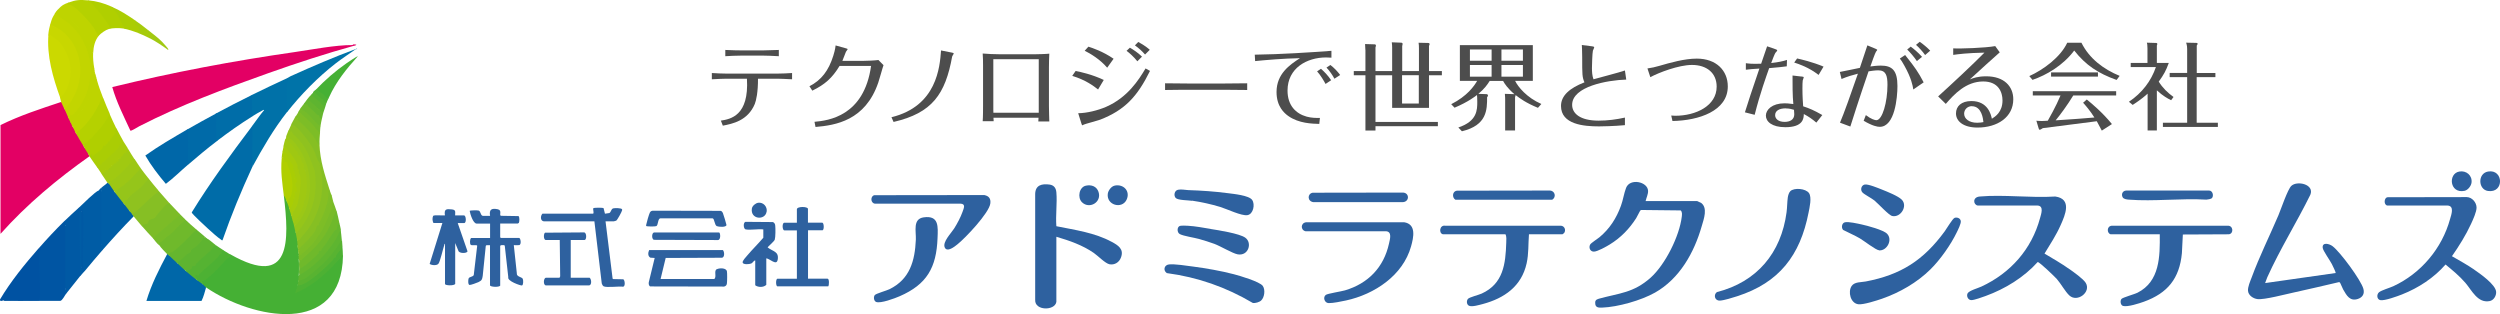 <svg xmlns="http://www.w3.org/2000/svg" id="_&#x30EC;&#x30A4;&#x30E4;&#x30FC;_2" viewBox="0 0 343.37 43.16"><defs><style>.cls-1{fill:#b5d100;}.cls-2{fill:#a9cd04;}.cls-3{fill:#0071a8;}.cls-4{fill:#45b034;}.cls-5{fill:#76bb29;}.cls-6{fill:#9cc715;}.cls-7{fill:#0055a3;}.cls-8{fill:#6fb92b;}.cls-9{fill:#6fb92c;}.cls-10{fill:#cbd900;}.cls-11{fill:#95c51a;}.cls-12{fill:#a6cb0b;}.cls-13{fill:#86bf24;}.cls-14{fill:#7ebd26;}.cls-15{fill:#a0c911;}.cls-16{fill:#4d4d4d;}.cls-17{fill:#a1c912;}.cls-18{fill:#65b62e;}.cls-19{fill:#4db133;}.cls-20{fill:#58b331;}.cls-21{fill:#0076a8;fill-rule:evenodd;}.cls-22{fill:#a7cb0a;}.cls-23{fill:#7cbc27;}.cls-24{fill:#0073a8;}.cls-25{fill:#86bf23;}.cls-26{fill:#0052a2;}.cls-27{fill:#4eb133;}.cls-28{fill:#005ea6;}.cls-29{fill:#9fc812;}.cls-30{fill:#2e619f;}.cls-31{fill:#55b332;}.cls-32{fill:#0067a8;}.cls-33{fill:#75bb29;}.cls-34{fill:#c8d700;}.cls-35{fill:#66b72e;}.cls-36{fill:#006ca8;}.cls-37{fill:#005ca5;}.cls-38{fill:#9bc716;}.cls-39{fill:#a6cb0a;}.cls-40{fill:#78bb28;}.cls-41{fill:#7dbd26;}.cls-42{fill:#b0cf00;}.cls-43{fill:#5eb530;}.cls-44{fill:#e30064;}.cls-45{fill:#bed400;}.cls-46{fill:#c2d500;}.cls-47{fill:#aacd04;}.cls-48{fill:#56b332;}.cls-49{fill:#5eb430;}.cls-50{fill:#8fc21f;}.cls-51{fill:#006da8;}.cls-52{fill:#66ba4b;}.cls-53{fill:#006aa8;}.cls-54{fill:#abcd03;}.cls-55{fill:#0059a4;}</style></defs><g id="header"><path class="cls-44" d="M8.84,14.96c.34.24.57.76.51,1.17.29.1.46.45.37.73.23-.02.37.35.22.51.15.03.16.08.15.22.25-.01.43.47.29.66.55.5.98,1.26,1.17,1.97.35.23.54.54.59.95.11.09.16.19.15.29C7.86,24.59,3.68,28.07.07,32.12v-14.94c2.66-1.32,5.52-2.24,8.34-3.18.28.12.56.66.44.95Z"></path><path class="cls-4" d="M39.35,27.59c.33.32.45.66.37,1.02.29.25.39.58.29.95.27.21.35.49.22.8.22.17.28.34.15.58.27.23.38.63.22.95.26.26.41.77.22,1.1.24.05.28.62.07.73,0,.16.02.31.07.44.2.06.2.15,0,.22l.07.44c.14.08.11.18,0,.29.14.17.14.34,0,.51.07.75.08,1.52,0,2.26.24.13.15.6-.07.73.2.15.16.43-.07.51.11.25.07.53-.1.86.57-.24,1.13-.54,1.66-.89,1.62-1.07,2.91-2.36,4.23-3.74-.05-.3.21-.38.43-.25-.18,11.2-12.45,8.72-18.8,4.38-.18.16-.53-.25-.44-.44-.07-.13-.17-.26-.31-.41.79-.41,1.42-1,2.06-1.64.56-.7,1.18-1.31,1.86-1.82-.02-.22.04-.29.19-.22,8.37,4.73,8.05-1.92,7.31-8.11.26-.09.56.57.37.73Z"></path><path class="cls-44" d="M48.42,6.19c.13-.06.33-.09.29.07-4.05,1.13-7.92,2.39-11.89,3.8-6.02,2.14-11.98,4.35-17.67,7.27-.19.1-1.13.69-1.24.62-.9-1.96-1.9-3.9-2.49-5.99,8.26-2.02,16.64-3.6,25.07-4.81,2.35-.34,5.63-.98,7.92-.96Z"></path><path class="cls-36" d="M34.66,22.92c-1.52,3.29-2.91,6.65-4.1,10.08-.11.03-.12-.03-.18-.07-.55-.37-1.28-1.04-1.79-1.5-.28-.25-2.27-2.09-2.26-2.25,2.52-4.1,5.37-7.97,8.26-11.81.12-.14.21-.09.25.09-.02,1.69-.05,3.38-.08,5.09l-.1.37Z"></path><path class="cls-3" d="M39.35,10.79c.23-.09.27.01.29.22-.17,1.15-.13,2.35-.08,3.52l.12.3c-.13.17-.21.36-.26.56-1.83,2.33-3.34,4.93-4.75,7.52,0-1.74-.03-3.53.01-5.29,0-.11.1-.21-.09-.26.56-.74,1.08-1.52,1.68-2.23-.05-.1-.18.01-.24.05-.45.23-.93.52-1.36.79-.06,0-.14-.01-.15-.05-.03-.37-.13-2.56-.06-2.74l.14-.14c1.59-.78,3.16-1.53,4.75-2.26Z"></path><path class="cls-7" d="M8.84,30.37c.41-.2.25.36.15.62l.15.05v8.55l-.15.09c.16.16.18.39.07.69-.18.22-.48.89-.77.95-2.46-.02-4.93.03-7.39,0-.12,0-.33.05-.4-.07l.24-.11c1.53-.07,3.06-.07,4.59,0-.06-.12-.06-.29,0-.52-.05-2-.06-4.01-.04-6.01.14-.21.15-.39.04-.52,1.14-1.3,2.28-2.52,3.51-3.73Z"></path><path class="cls-32" d="M23.18,35.05c.44.12,1.03.66,1.17,1.1.43.09.96.6,1.1,1.02.61.23,1.26.76,1.61,1.31.34-.08.66.35.8.58.13.09.35.38.44.44-.18.61-.33,1.26-.62,1.83h-7.57c.67-2.25,1.75-4.37,2.85-6.43.16-.13.29-.06.22.15Z"></path><path class="cls-37" d="M13.6,26.13l.1-.08c.31-.51.81,0,.19.19l.15.05v7.24l-.15.09c.05-.02.12-.03.17,0,.09.06,0,.65-.02.77-.82.94-1.62,1.89-2.41,2.85-.14-.01-.19.03-.15.15-.14.17-.3.34-.44.51l-.15-.05-.13-8.64c.05-.2.29-.34.42-.15.06-.01.11,0,.11.05.06,2.46.06,5.03,0,7.49,0,.05-.05.08-.11.09l.09.11c.07-2.64.06-5.27-.03-7.91-.31.19-.56-.16-.36-.41.52-.47,2.16-2.15,2.71-2.34Z"></path><path class="cls-32" d="M25.81,22.63c-1.01.86-1.97,1.83-3.03,2.62-1.04-1.22-2.02-2.5-2.82-3.89,1.82-1.3,3.77-2.42,5.7-3.55.25-.14.28.1.29.32.02,1.33.03,2.7,0,4.04,0,.08-.02.15-.05.23s-.06.15-.09.23Z"></path><path class="cls-28" d="M14.92,25.18c.41.18.76.72.8,1.17.57.39,1.09,1.02,1.32,1.68.39.15.68.53.73.95.14.02.19.07.15.15.2-.09.34.12.22.29.22-.05.33.1.22.29-1.49,1.51-2.92,3.08-4.32,4.68-.22-.23-.06-.41-.08-.62,0-.07-.07-.13-.07-.15v-7.38c0-.07.37-.41-.07-.33.13.05-.07.27-.09.27-.06.02-.12-.06-.13-.06.31-.42.8-.66,1.17-1.02.08-.11.17-.06.15.07Z"></path><path class="cls-46" d="M7.53,1.88s.1-.1.14-.08c1.16.69,2.4,1.61,3.22,2.72,2.57,3.46,2.21,8.39-.79,11.39-.19.01-.34.09-.46.23-.13-.02-.23-.03-.28-.02-.18-.39-.34-.77-.51-1.17v-.17c3.26-3.31,2.6-9.38-1.9-11.29v-.3c.17-.61.25-.79.58-1.31Z"></path><path class="cls-55" d="M10.89,28.47c.04.07.11.37.18.36.04,0,.28-.62.33.18.17,2.43-.09,5.07,0,7.53,0,.15.06.29.08.43-.06.11-.31-.07-.34-.11-.06-.1.04-.16.04-.18v-7.63l-.28.11.13,8.73c-.65.8-1.33,1.67-1.97,2.48-.18-.24-.07-.47-.07-.69v-8.69c0-.06-.2-.09-.22-.11-.04-.03.14-.09.17-.23s.07-.22-.1-.28c.67-.66,1.36-1.27,2.05-1.9Z"></path><path class="cls-26" d="M5.33,34.1c.07.07.29-.03.29.04.02.2-.18.37-.19.51-.17,1.82.15,4.09.04,6-.01.21-.06.41-.08.61-1.63.06-3.27-.06-4.9,0-.14,0-.45.23-.51-.1,1.52-2.55,3.39-4.84,5.33-7.06Z"></path><path class="cls-24" d="M39.35,10.79c.16-.07.35-.22.54-.31,2.97-1.35,5.99-2.64,9.05-3.78-.94.68-1.93,1.3-2.85,2.02-2.4,1.86-4.79,4.29-6.66,6.68-.16-.26.13-.52.13-.55,0-.02-.12-.14-.13-.29-.08-.9-.02-2.15,0-3.08,0-.23.21-.56-.07-.69Z"></path><path class="cls-53" d="M29.62,15.61l.19-.03.09,3.61-.06.15c-1.37,1.04-2.72,2.17-4.02,3.29-.04-1.45.06-2.91,0-4.35,0-.14.02-.41-.15-.47,1.31-.76,2.62-1.47,3.95-2.19Z"></path><path class="cls-51" d="M34.59,13.06l.07,2.92c-1.64,1.02-3.29,2.19-4.83,3.36-.12-.11-.1-.16-.11-.29-.09-1.04-.02-2.11,0-3.16,0-.12.05-.2-.1-.28,1.67-.9,3.27-1.72,4.97-2.56Z"></path><path class="cls-34" d="M6.94,3.2c.04.12.05.17.17.24.4.24.81.38,1.22.68,2.97,2.19,3.45,6.33,1.64,9.45-.25.44-.72,1.12-1.13,1.4-.13-.31-.32-.63-.44-.95-.07-.18-.09-.43-.15-.58v-.15c2.28-2.43,1.41-6.93-1.56-8.38l-.05-.23c.05-.52.16-.97.29-1.46Z"></path><path class="cls-10" d="M6.65,4.66l.15.22c.01-.08-.05-.19.07-.11.32.21,1.18.83,1.39,1.1,1.52,1.98,1.96,4.34.75,6.66-.13.26-.3.47-.45.58-.1.07-.13.28-.29.32-1-2.77-1.88-5.77-1.61-8.77Z"></path><path class="cls-25" d="M40.59,15.98c.13-.02.19.04.18.21,1.19,1,2.42,2.22,3.11,3.67.09,2.26.72,4.1,1.39,6.21.04,1.6-.56,3.27-1.32,4.69.02.2-.05.36-.26.35-.11.54-.4.94-.75,1.36-.22.28-1.73,1.91-1.91,1.79-.03-.02-.05-.05-.08-.08-.05-.13-.08-.27-.07-.44-.03-.24-.04-.52-.07-.73,2.71-2.59,3.92-6.57,3-10.19.02-.26-.08-.5-.3-.72-.59-1.82-1.75-3.57-3.25-4.75-.27.06-.33-.08-.19-.41.18-.36.31-.6.51-.95Z"></path><path class="cls-50" d="M40.08,16.93c-.05.48.09.19.22.26.84.42,2.39,2.59,2.82,3.46.23.46.34.94.53,1.37.12.26.43.34.24.75l.15-.07c-.05.62.19,1.29.22,1.93.16,2.79-.82,5.81-2.76,7.81-.2.21-.32.64-.68.56-.06-.36-.15-.74-.22-1.1,1.37-1.43,2.26-3.29,2.53-5.3s.05-3.19-.76-5c-.61-1.36-1.11-2.03-2.16-3.06-.1-.1-.2-.21-.24-.34-.41.08-.35-.33-.2-.32,0,0-.08.05-.11,0,.15-.36.27-.61.44-.95Z"></path><path class="cls-1" d="M15.06,15.61c.02.15.03.25-.01.39-.44,1.25-2.31,3.01-3.34,3.83.07.24.01.37-.15.38-.4-.65-.81-1.3-1.17-1.97l-.02-.17c1.45-.88,2.38-2.44,3.17-3.92.09-.29.32-.96.65-.66.27.71.57,1.42.88,2.12Z"></path><path class="cls-11" d="M39.64,17.88c.33-.18.04.12.07.15.07.07.35,0,.36,0,.02.02,0,.14.05.21.41.5.96.93,1.35,1.45.9,1.23,1.19,2.35,1.75,3.73.03.07.11.93.12,1.07.15,2.58-.53,4.94-2.16,7-.13.17-.45.32-.44.53l-.15-.11c-.06-.31-.15-.64-.22-.95.54-.43.95-1.09,1.27-1.76,1.57-3.26.76-7.91-2.06-10.21-.23-.08-.25-.15-.24-.37.09-.26.19-.48.29-.73Z"></path><path class="cls-42" d="M16.01,17.66c-.04.19-.04.37-.02.55-.08.39-1.26,1.79-1.68,1.96-.07.21-.16.34-.32.49-.13.12-1.12.94-1.2.95-.18,0-.55-.22-.66-.44-.2-.31-.39-.63-.59-.95.07-.11-.02-.47,0-.5.01-.01.23-.07.32-.15.88-.73,2-1.97,2.63-2.93.21-.33.42-.65.55-1.02.3.66.62,1.4.95,2.05Z"></path><path class="cls-1" d="M12.06.05l.45.2c.61.39,2.16,2.43,2.53,3.12.15.28.28.52-.13.63-.39.11-1.05.57-1.32.88-.11.11-.23.07-.34-.1-.85-1.54-2.12-3.01-3.61-3.97-.43-.04-.65-.17-.22-.46C10.45-.03,10.99-.05,12.06.05Z"></path><path class="cls-45" d="M9.43.35c.11.1-.28.18-.07.26.12.04.25.02.36.07.92.43,2.63,2.35,3.21,3.22.21.32.3.77.67.97-.58.68-.76,1.55-.8,2.41l-.22-.11c-.61-2.16-2.04-3.88-3.89-5.13-.65-.16-.89-.41-.72-.75.52-.56.76-.69,1.46-.95Z"></path><path class="cls-13" d="M23.25,27.89c.16.23-.05.26-.27.28-.6.6-1.16,1.24-1.69,1.91l-.72.29c-.14.4-.49.64-1.05.73-.39-.46-.79-.92-1.17-1.39-.08-.09-.14-.2-.22-.29-.01-.14.1-.27.34-.37,1.08-1.05,2.17-2.02,3.24-2.92.5.58,1.03,1.19,1.54,1.75Z"></path><path class="cls-45" d="M13.09,10.14c.01.06.05.14.07.22-.01.12.01.22.07.29,0,.02,0,.05,0,.07.01.12,0,.2-.06.31,0,0,.04-.17.13-.09.25.9.54,1.69.88,2.56-.42.11-.38.46-.53.75-.7,1.35-1.4,2.41-2.47,3.45l-.8.55c-.12-.21-.19-.46-.29-.66-.01-.1-.06-.16-.15-.22-.09-.17-.14-.36-.22-.51l-.04-.22c.99-.67,1.78-1.77,2.33-2.83.14-.26.22-.46.22-.75.51-.87.69-1.89.5-2.89.09-.28.22-.26.35-.02Z"></path><path class="cls-23" d="M24.57,29.27c.15.19.17.34.07.44l-3.49,3.04-.16-.05c-.49-.53-.99-1.05-1.46-1.61,0-.33.56-.27.71-.39.11-.08.14-.36.24-.45.13-.11.61-.21.73-.3.09-.06.73-.91.89-1.08.19-.2.62-.69.79-.82s.27.06.37-.17c.4.44.9.96,1.32,1.39Z"></path><path class="cls-45" d="M12.79,7.29c-.03.72.03,1.34.15,2.05-.05.18-.04.36.07.51.02.09.05.19.07.29-.09.03-.23-.18-.21.03.03.37.13,1.06.06,1.4-.04.19-.21.62-.28.89-.13.57-.08.28-.27.6-.07.11-.01.27-.06.38-.37.93-1.17,1.97-1.81,2.72-.28.33-.65.34-.8.69-.12-.25-.25-.48-.37-.73-.04-.27.12-.01.26-.14.07-.06.1-.21.11-.22.02-.01.14.11.32,0,.11-.07.69-.81.8-.96,2.59-3.65,2-8.68-1.38-11.61l-1.94-1.31c.17-.27.23-.35.44-.58-.02.49.46.42.8.63,1.14.71,2.59,2.2,3.24,3.41.34.63.46,1.32.79,1.95Z"></path><path class="cls-8" d="M26.91,31.47l.11.21c0,.2-2.58,2.53-2.94,2.82-.2.16-.38.29-.63.34-.03.18-.08.34-.27.21-.06-.06-.17-.09-.22-.15-.32-.33-.85-.85-1.1-1.24l-.23-.31c1.14-.74,2.18-1.74,3.13-2.76l.41-.27c-.01-.23.05-.31.2-.24.46.45,1.04.96,1.54,1.39Z"></path><path class="cls-50" d="M21.72,26.13c-.03.4-.47.52-.71.75-.78.76-1.61,1.52-2.44,2.27-.11.1-.3.19-.43.26-.09-.11-.15-.21-.22-.29-.01-.07-.06-.12-.15-.15-.25-.31-.49-.63-.73-.95-.05-.06-.02-.42,0-.46.07-.2.13-.21.33-.24.57-.67,1.24-1.28,2-1.82l.86-1,.18.02c.42.53.88,1.1,1.32,1.61Z"></path><path class="cls-29" d="M39.2,19.12l.15-.09c.53.34.95.8,1.25,1.39.27.2.42.43.44.71.37.22.48.7.55,1.09.26.16.35.44.26.85.67,1.47.46,3.33.05,4.82-.24.85-.65,1.78-1.24,2.44-.07.38-.3.37-.45.04-.07-.27-.14-.54-.22-.8.07-.13.11-.29.1-.49.89-1.15,1.23-3.48.97-4.87-.05-.28-.23-.74-.35-1,.06-.5-.18-.91-.44-1.33-.37-.6-.82-1.16-1.28-1.68l-.04-.2c.07-.33.12-.55.22-.88Z"></path><path class="cls-49" d="M24.35,36.14l-.1-.15c.57-.55,1.18-1.04,1.83-1.48.08-.33.34-.59.77-.77.43-.35.76-.79,1.02-1.24.21.09.4.18.58.28.21.04.93.71,1.17.88v.17c-.82.85-1.68,1.68-2.58,2.49-.07.31-.22.36-.52.36-.07.46-.69.82-1.07.49-.4-.34-.72-.68-1.1-1.02Z"></path><path class="cls-11" d="M20.4,24.53l-.81.97c-.58.58-1.48,1.13-2.01,1.72-.1.11-.08.25-.11.29,0,.01-.25-.04-.28.01s.06.2.05.26c-.01.07-.23.09-.2.25-.44-.56-.89-1.11-1.32-1.68.09-.14.2-.28.33-.43,1.08-.67,1.97-1.56,2.84-2.53-.15-.4.31-.4.29-.32-.02.06-.16.04.06-.08.36.51.78,1.04,1.17,1.53Z"></path><path class="cls-47" d="M16.01,17.66c.3.59.7,1.33,1.02,1.9-.12.07-.18.19-.19.35-.28.1-.31.12-.42.41-.6.69-1.27,1.33-1.94,1.94-.11.1-.24.15-.38.19.04.23-.09.35-.31.32-.08.3-.27.4-.49.15-.33-.49-.71-.97-1.02-1.46-.06-.09-.09-.2-.15-.29l.26.22.26-.36.04.51c.31-.44,1.16-.8,1.42-1.22.06-.09.02-.21.04-.25.05-.07.18-.01.23-.05.27-.18.97-1.07,1.18-1.38.06-.08.29-.4.3-.44.02-.11-.17-.2-.14-.24,0,0,.1.02.13-.02.08-.11-.09-.3.17-.28Z"></path><path class="cls-18" d="M28.45,32.78s-.11.09-.18.07c-.09-.03-.09-.17-.13-.2-.01,0-.26-.02-.27,0-.02.03-.02.18-.07.26-.14.25-.6.74-.83.93-.15.13-.61.33-.73.52-.07.11.03.22,0,.25-.02.03-.41.2-.54.3-.35.29-.66.66-1.02.95-.14.11-.3.05-.33.29-.41-.38-.77-.69-1.17-1.1.14-.05.11-.31.16-.35.03-.03.2-.01.32-.08.69-.41,2.33-2.06,2.92-2.71.14-.16.32-.11.33-.44.5.44,1.05.85,1.54,1.31Z"></path><path class="cls-42" d="M15.35.93c.41.3.77.75,1.07,1.32l.51,1.07c.22.23.55.61.04.6-.58-.09-1.49-.09-2.05.07.23-.06.11-.37.03-.51-.46-.79-1.71-2.33-2.34-3-.14-.15-.46-.19-.55-.44,1.26.12,2.14.38,3.29.88Z"></path><path class="cls-8" d="M46.59,30.59c-.03.55-.21.96-.55,1.22-.62.96-1.26,1.89-1.93,2.78l-.18.03c-.54,1.02-1.7,1.8-2.67,2.4l-.16-.09c-.05-.38-.05-.79,0-1.17.13-.12.26-.24.41-.36,1.89-1.57,3.47-3.43,4.22-5.8.09-.35.26-.56.5-.64.15.53.25,1.07.37,1.61Z"></path><path class="cls-31" d="M30.71,34.39c-.06.33-.18.54-.38.63l-.22.34c-.88.83-1.76,1.65-2.65,2.46-.07.23-.24.27-.44.14.18.17.41.55.04.53-.57-.44-1.07-.85-1.61-1.31.23.15.76-.15.89-.33.08-.1-.03-.22,0-.25.05-.07.45-.05.5-.09.02-.02.03-.19.12-.29.57-.64,1.34-1.2,1.92-1.77.24-.24.39-.62.76-.78.35.24.74.51,1.1.73Z"></path><path class="cls-15" d="M18.5,21.9c-.77.98-1.68,1.97-2.7,2.79-.19.15-.39.27-.6.39,0,.17-.15.24-.28.11-.02-.03-.13-.05-.15-.07-.3-.42-.58-.89-.88-1.31.11-.1.26-.18.44-.24.01-.22.17-.34.46-.35.33-.38.65-.66,1.05-.97,0-.17.15-.18.31-.17-.03-.22,0-.35.25-.37.22-.32.49-.68.81-.87.1-.19.21-.34.34-.46.3.5.63,1.05.95,1.53Z"></path><path class="cls-4" d="M43.37,12.33c1.31-1.37,2.66-2.55,4.22-3.64.16-.11,1.49-1.02,1.56-.96-1.55,1.71-3,3.5-3.95,5.62-.17.3-.36.33-.55.07l-1.11-.95c-.15.06-.23.01-.17-.14Z"></path><path class="cls-6" d="M14.92,25.18l.22-.15c-.37-.05-.22-.08-.29-.37l.26.29c1.24-.7,2.15-1.87,3.11-2.89-.22-.08-.1-.05-.07-.25l.07.15.07-.15.22.07c.24.36.48.75.73,1.1.08.39-.2.11-.22.15-.11.18.17.13.15.18-.56.54-1.11,1.23-1.69,1.74-.06.05-.12.05-.19.07-.14.34-1.11.78-1.24,1-.05.09.07.2.04.22h-.37c-.28-.38-.53-.79-.8-1.17Z"></path><path class="cls-19" d="M30.71,34.39c.3.19.65.41.95.58-.14.04.03.23,0,.28-.01.02-.33.16-.44.26-.64.6-1.23,1.38-1.9,1.98-.49.44-1.06,1.04-1.69,1.2.07.15.41.06.22.36-.28-.2-.52-.36-.8-.58.2-.24-.26-.41-.22-.62.05-.26.37.08.44.03,0,0,.02-.12.07-.18.84-.88,1.76-1.53,2.61-2.4.11-.11.19-.31.29-.41.08-.08.18,0,.25-.11l-.22-.18c.25.07.21-.22.44-.22Z"></path><path class="cls-38" d="M39.35,18.61l.18.22.11-.15c0,.36.39.43.58.63,2.75,2.92,3.25,8.14.69,11.33-.09.11-.2.29-.31.17v.26s-.22-.11-.22-.11c-.05-.19-.1-.39-.15-.58l.29.15c-.07-.32.2-.39.33-.59.24-.39.89-1.67.92-2.08,0-.09-.06-.17-.07-.23,0-.02.12-.03.18-.17.33-.92.33-3.18,0-4.1-.06-.16-.17-.14-.17-.15-.01-.04.08-.49-.03-.74-.05-.11-.19-.1-.2-.17-.09-.36-.12-.65-.4-.97-.17-.2-.06.11-.18.08-.02-.15.03-.32,0-.46-.02-.07-.35-.36-.39-.42-.23-.34-.37-.62-.63-.89-.18-.19-.41-.4-.66-.49.05-.18.08-.33.15-.51Z"></path><path class="cls-42" d="M38.69,21.75c.17-.36.36-.23.59.39l.19.09c.44,1.02.84,2.15.84,3.29,0,.56-.02,1.53-.49,1.84-.02.53-.15.85-.47.23-.09-.24-.2-.53-.37-.73-.22-1.87-.45-3.18-.29-5.11Z"></path><path class="cls-35" d="M46.81,31.54c-.16.98-.82,1.91-1.44,2.69-1.11,1.41-2.42,2.71-4.01,3.55l-.26-.04c-.05-.25-.05-.55,0-.8.26-.12.61-.34.84-.51.41-.31,1.48-1.21,1.76-1.61.08-.11.11-.34.12-.35.05-.04.2.02.27-.02.03-.02.06-.2.13-.28.75-.87,1.08-1.59,1.71-2.45.08-.11.24-.15.28-.2.12-.18.09-.76.39-.93.07.31.17.63.22.95Z"></path><path class="cls-43" d="M46.95,32.93l-.13.45c-.88,1.63-3.14,3.88-4.74,4.92-.27.17-.88.49-1.13.33.03-.26.06-.44.07-.73l.07-.15c.48-.21.96-.53,1.38-.85,1.45-1.08,2.65-2.46,3.62-3.98.27-.42.43-.95.7-1.38.07.46.1.92.15,1.39Z"></path><path class="cls-22" d="M17.04,19.56c.14.24.37.56.51.8,0,.24-.12.5-.32.63-.13.09-.27-.1-.12.24-.35-.15-.15-.01-.24.12-.13.18-.39.18-.3.46-.08.11-.15.04-.26,0-.1.13.23.48-.37.37.04.11.11.18,0,.26-.28-.09-.29.18-.47.3-.06.05-.18.01-.19.02-.02.02.1.19.07.22-.01,0-.13-.02-.19.02-.24.16-.21.47-.69.34.16.31-.3.52-.58.44-.2-.29-.39-.59-.59-.88.4.1.32-.23.38-.28.05-.05.26.02.28,0s-.04-.22.01-.28c.01-.02.26-.08.37-.16s.24-.29.36-.39c.48-.41,1.21-1.04,1.6-1.57.08-.11.14-.36.16-.37.06-.05.25.02.28-.01.03-.03-.11-.47.29-.29Z"></path><path class="cls-40" d="M45.78,27.74c.12.38.32.81.44,1.24-.41.6-.58,1.35-.89,2-.95,2-2.11,3.1-3.73,4.53-.1.08-.14.25-.15.26-.04.03-.27-.23-.21.11l-.15-.11s-.06-.07-.07-.15c0-.17,0-.34,0-.51l.05-.17c2.01-1.32,3.28-3.58,4.12-5.83l.36-.64c-.25-.26-.03-1.21.23-.73Z"></path><path class="cls-12" d="M38.98,20c.11.07.22.16.29.26.49.64,1.39,1.7,1.59,2.5.07.28-.13.61.24.53-.22.34.1.69.14.99.08.55.03,1.29-.03,1.85-.07.66-.21,1.25-.34,1.87-.09.46-.62,1.06-.65,1.19-.05.2.14.45-.22.39-.09-.32-.19-.64-.29-.95.28-.35.46-.79.44-1.26.21-.33.29-.69.23-1.09.2-.05.27-.19.22-.44-.22-.24-.27-.65,0-.87.04-.22-.04-.38-.25-.49.09-.4.01-.7-.22-1.04v-.59c-.41-.53-.71-1.1-.92-1.71-.21-.05-.38-.19-.39-.41.05-.29.09-.46.15-.73Z"></path><path class="cls-5" d="M25.38,30.08c-.14.04.03.23,0,.28-.02.03-.41.24-.51.34-.72.68-1.04,1.24-1.88,1.78-.47.3-.72.88-1.26.89.16.11.14.28.15.29-.38-.22-.61-.65-.88-.95l3.61-3.14-.03-.29c.26.27.54.54.8.8Z"></path><path class="cls-19" d="M47.03,33.88c.02.4.08.81.07,1.24-.08.15-.29.06-.29.07-.02.05.03.19-.02.28-.02.03-.17.08-.24.16-1.42,1.66-3.25,3.29-5.17,4.26-.28.14-.59.24-.86.42.12-.38.28-.78.37-1.17l.11-.11c1.52-.37,3.02-1.82,4.13-2.92.35-.35.7-.73.93-1.14.2-.28.42-.54.66-.77-.05-.31.1-.62.31-.31Z"></path><path class="cls-20" d="M47.03,33.88l-.22.04c.18.41-.1.41-.22.6-.11.16-.4.52-.42.55-.04.08.01.21-.03.26-.02.03-.16.02-.24.09-.08.07-.12.25-.21.34-.83.87-3.34,3.22-4.46,3.4-.13.02-.21.06-.34-.02.04-.17.05-.34.07-.51.26-.13.69-.22.92-.36.6-.37,1.81-1.43,2.38-1.94,1.06-.95,1.92-2.23,2.71-3.4.03.32.05.63.07.95Z"></path><path class="cls-54" d="M18.5,2.76c.19.18.27.37.29.63.19.12.35.22.41.45.06.22.03.77-.26.67-.52-.2-1.45-.5-1.97-.58.34-.15-.07-.35-.16-.53-.4-.81-.66-1.6-1.35-2.23-.09-.08-.23-.07-.09-.23,1.15.49,2.12,1.13,3.15,1.83Z"></path><path class="cls-2" d="M38.83,20.73l.15.11.07-.18c-.09.4.14.26.28.38.18.17.16.52.22.62.06.12.33.51.38.59.06.09.34.53.35.56.02.07-.06.82.09.69.03-.02-.06-.17.07-.15l.07.18c-.32.12-.06.08-.02.12.03.02-.06.21-.05.24.01.04.13.03.14.08,0,.12-.14.37-.07.54l.22-.22c-.03.23.05.54,0,.75-.01.06-.13.02-.15.15-.07.46.14.46.16.58.03.21-.03.48,0,.7l-.22-.22c-.07.17.08.43.07.54,0,.05-.12.04-.14.08-.01.03.07.22.05.24-.04.04-.3,0,.02.12l-.07.18-.14-.15c.02.42-.08.89-.35,1.22-.08.1-.08.23-.24.09-.11-.34-.24-.69-.37-1.02l.29.29c-.02-.07.02-.56.04-.59.07-.1.23-.11.25-.2.44-1.43.2-2.87-.36-4.17-.18-.42,0-.79-.67-.6.04-.16.3.04.2-.25-.02-.04-.09-.03-.12-.09-.02-.06.1-.45-.3-.24.03-.36.09-.69.15-1.02Z"></path><path class="cls-41" d="M45.56,26.86c.08.27.14.61.22.88-.3-.21-.06.22-.09.28,0,.01-.13.01-.13.05-.03.16.16.3.14.42-.01.08-.32.55-.38.71-.8,2.14-1.87,4.06-3.68,5.55-.15.12-.32-.06-.17.29-.17-.08-.3-.05-.44.07,0-.1,0-.19,0-.29-.03-.06-.05-.1,0-.15.01-.22.1-.4.26-.57,2.28-1.71,3.47-4.47,3.97-7.22.1-.17.23-.23.31-.03Z"></path><path class="cls-41" d="M40.96,15.4c.25-.1.48-.07.6.2.85.75,1.63,1.55,2.35,2.4l.05.18c-.05.58-.1,1.09-.07,1.68-.36-.09-.44-.57-.61-.81-.7-1.02-1.45-1.71-2.35-2.54-.06-.06-.11-.14-.11-.22l-.14.14-.07-.44c.13-.22.23-.38.37-.58Z"></path><path class="cls-9" d="M41.76,14.23c.08.02.17,0,.28-.04.56.39,1.1.93,1.58,1.44.25.07.41.22.47.47l.15.1c-.08.36-.17.73-.22,1.1-.07.2-.39-.02-.51-.13-.56-.66-1.17-1.27-1.83-1.82-.32-.01-.44-.19-.37-.53.14-.2.29-.39.44-.58Z"></path><path class="cls-14" d="M45.56,26.86c-.18-.05-.24.25-.26.36-.51,2.46-1.28,4.47-3.07,6.29-.11.11-.8.62-.83.67-.04.08,0,.19-.02.28-.28-.12-.23.02-.37.22-.03-.08-.05-.18-.07-.29,0-.07,0-.15,0-.22.06,0,.16-.07.21-.12.72-.63,1.69-1.58,2.18-2.42.09-.16.15-.53.23-.64.05-.07.19-.02.22-.05.04-.04-.02-.18.03-.27.61-1.08,1.08-2.34,1.29-3.64.05-.3-.08-.74.15-.98.09.27.21.53.29.8Z"></path><path class="cls-33" d="M41.32,14.81c.23.07.07.25.1.3.06.08.24.05.33.11.74.47,1.23,1.24,1.85,1.84.04.04.33.21.42.24-.04.29-.05.59-.07.88-.41-.15-.56-.58-.84-.88-.52-.57-1.14-1.14-1.64-1.58-.08-.07-.11-.18-.16-.21-.08-.06-.29.07-.36-.11.13-.2.23-.39.37-.58Z"></path><path class="cls-39" d="M18.5,2.76c.68.46,1.12.8,1.76,1.31l.22.33c.35.12.96.88.2.78l-.13.07c-.45-.23-1.14-.55-1.61-.73.13-.12.16-.51.12-.66-.07-.25-.32-.29-.39-.38-.02-.03-.11-.61-.17-.72Z"></path><path class="cls-49" d="M42.78,12.98s.06-.03.09-.04c.1-.02,1.36,1.17,1.55,1.36.13.16.2.35.19.58-.07.22-.16.44-.22.66-.11.04-.18,0-.23-.1-.27.23-.38.03-.3-.27-.48-.36-.95-.74-1.4-1.17-.31-.08-.39-.2-.27-.36.2-.25.34-.44.59-.66Z"></path><path class="cls-18" d="M42.2,13.64c.03.2.24.15.27.18.46.34.86.77,1.3,1.14.17.15.33-.03.18.51.26-.33.24-.27.44.07-.06.21-.1.44-.15.66-.45.19-.29-.16-.43-.34-.08-.09-.23-.07-.28-.12-.42-.46-.62-.64-1.15-1.08-.09-.07-.12-.21-.23-.29-.21-.14-.42.13-.39-.15.15-.2.28-.39.44-.58Z"></path><path class="cls-17" d="M20.26,4.07c.67.54,1.4,1.05,2.01,1.68.15.16.78.84.84.99.01.03.02.12-.04.11-.77-.57-1.67-1.17-2.52-1.61v-.36s.22.22.22.22c.4-.02-.1-.5-.29-.37l.22-.14-.35-.09-.09-.43Z"></path><path class="cls-48" d="M43,12.77c.24-.34.37-.22.54.08l.7.6c.2.04.3.13.32.34.29-.04.31.13.27.37-.07.19-.15.51-.22.73-.14-.11-.16-.3-.26-.44-.07-.1-.22-.12-.26-.2-.14-.22.13-.04-.21-.28s-.58-.53-.99-.79l-.11-.19c.06-.06.1-.2.22-.22Z"></path><path class="cls-27" d="M43.37,12.33c.04.17.12-.1.22-.04.06.04.1.2.18.26.14.12.45.25.59.36.15.12.44.54.66.59.04,0,.03-.21.18-.15-.11.25-.28.57-.37.8l-.18-.29c-.2.44-.23-.15-.27-.2-.03-.05-.17-.04-.22-.09-.24-.2-.48-.41-.72-.62-.1-.09-.15-.37-.29-.26-.01.01.02.13-.04.14-.03,0-.09-.07-.11-.07,0-.23.24-.31.37-.44Z"></path><path class="cls-55" d="M11.62,37.24c-.05.06-.11.11-.15.15l-.37-.15c.18.05.42-.27.51,0Z"></path><path class="cls-45" d="M13.01,9.84c-.19-.06-.22-.39-.07-.51.03.16.04.36.07.51Z"></path><path class="cls-44" d="M48.42,6.19c.1-.14.35-.06.51-.07-.01.12-.13.12-.22.15-.05-.11-.2-.07-.29-.07Z"></path><path class="cls-45" d="M13.31,10.94c-.26.36-.24.06-.07-.22.01.05.05.13.07.22Z"></path><path class="cls-45" d="M13.23,10.65c-.27.04-.06-.09-.07-.29.02.09.05.2.07.29Z"></path><path class="cls-45" d="M9.94,17.37h.22s-.07.22-.07.22c-.03-.05-.1-.12-.15-.22Z"></path><path class="cls-52" d="M41.1,35.78c.02.38,0,.79,0,1.17,0,.26.02.55,0,.8,0,.06,0,.13-.07.15.03-.75,0-1.51,0-2.26.07.02.07.08.07.15Z"></path><path class="cls-41" d="M40.96,34.17s-.06,0-.07-.04v-.4c.02.13.06.25.07.44Z"></path><path class="cls-40" d="M41.03,34.68s0,.1,0,.15c-.12-.08-.07-.3-.07-.44.11.05.07.2.07.29Z"></path><path class="cls-55" d="M8.33,31.39l.22-.22c.02.13-.08.24-.22.22Z"></path><path class="cls-13" d="M17.77,28.98h.29s0,.07,0,.07l-.15.07s-.09-.08-.15-.15Z"></path><path class="cls-21" d="M49.04,6.76v-.07h-.15c.08.08,0,.03.15.07Z"></path><path class="cls-30" d="M233.58,27.84c-.06-.04-.44-.22-.47-.22h-7.09c.1-.44.36-.95.34-1.41-.06-1.27-2.49-1.77-3.02-.41-.29.74-.41,1.67-.71,2.47-.63,1.72-1.54,3.14-2.94,4.31-.26.22-1.16.79-1.28,1-.24.42-.01.99.51.98.48,0,1.74-.71,2.19-.99,1.5-.92,2.69-2.15,3.63-3.63.12-.19.49-.97.56-1.03.04-.04.08-.07.14-.07l5.4.06c.23.23.18.56.15.85-.32,2.68-2.26,6.57-4.27,8.38-2.36,2.11-4.3,2.12-7.13,2.9-.42.12-.55.3-.48.76.08.49.54.47.93.46,2.18-.08,5.37-.99,7.27-2.06,3.38-1.91,5.38-5.49,6.42-9.13.28-.97.89-2.56-.15-3.24Z"></path><path class="cls-30" d="M320.37,33.81c-.45-.34-1.45-.6-1.35.24.04.38,1,1.72,1.25,2.21.08.17.59,1.17.52,1.24l-9.68,1.38s.24-.68.29-.78c1.74-3.87,4.05-7.55,5.92-11.35.59-1.43-1.8-1.98-2.61-1.22-.51.48-1.42,3.2-1.77,4.03-1.2,2.82-2.63,5.69-3.68,8.55-.19.5-.56,1.33-.5,1.85.06.62.72,1.05,1.3,1.12.92.12,3.91-.68,5-.91,2.07-.44,4.13-.95,6.19-1.42.06,0,.1.02.14.07.1.13.31.72.44.94.48.83.92,1.66,2.02,1.3.65-.22.94-.71.76-1.38-.32-1.2-3.21-5.1-4.23-5.86Z"></path><path class="cls-30" d="M284.22,36.96c-1.09-.78-2.26-1.44-3.41-2.13.78-1.28,1.61-2.54,2.22-3.92.63-1.41,1.58-3.59-.74-3.92-3.35.22-7.08-.29-10.38,0-1.04.09-.88,1.15-.27,1.24h8.23c.88.07.48,1.15.33,1.71-1.16,4.3-4.06,7.56-8.06,9.42-.44.21-1.7.55-1.9.94-.18.37.06.9.5.92.39.02,1.56-.42,1.99-.57,2.68-.98,5.23-2.54,7.14-4.66.25-.02,2.34,2.01,2.63,2.33.57.65,1.15,1.73,1.72,2.26,1.09,1.01,3.03-.46,2.25-1.73-.35-.56-1.67-1.49-2.25-1.9Z"></path><path class="cls-30" d="M339.83,37.03c-.98-.67-2.03-1.25-3.06-1.84.97-1.39,1.91-2.89,2.62-4.43.26-.56.77-1.67.76-2.26-.01-.7-.62-1.41-1.34-1.43l-10.92.02c-.46.11-.5,1.05,0,1.14h8.29c.96.07.5,1.26.33,1.86-1.11,4.04-4,7.46-7.79,9.22-.48.22-1.61.55-1.95.82-.37.29-.33.98.15,1.09.57.13,2.38-.54,2.99-.78,2.26-.89,4.39-2.28,5.98-4.11.96.79,1.92,1.58,2.73,2.52.88,1.03,1.7,2.84,3.34,2.5.55-.11.91-.72.88-1.26-.05-1-2.22-2.51-3.02-3.06Z"></path><path class="cls-30" d="M152.67,33.21c-2.28-1.25-5.06-1.63-7.58-2.14-.12-1.5.13-3.18,0-4.66-.05-.59-.34-.98-.94-1.06-1.04-.14-1.93.06-1.97,1.27v14.57c-.08,1.51,2.7,1.52,2.91.28v-8.95c1.8.53,3.59,1.15,5.14,2.22.57.39,1.59,1.46,2.17,1.56.69.12,1.3-.26,1.55-.9.47-1.19-.37-1.7-1.28-2.2Z"></path><path class="cls-30" d="M70.99,37.59l-.42-3.92s.61.02.73,0c.36-.07.2-.99,0-.99h-2.51l-.09-.09v-1.89h2.42s.13-.07.15-.1c.08-.18.11-.82-.06-.92l-2.41-.04c-.29-.09.22-.76-.44-.9-.84-.17-1.2.02-1.05.91h-.96c-.36,0-.3-.63-.61-.73-.15-.05-1.16-.04-1.23.04.06.42.47,1.75.96,1.75h1.84v1.98h-2.6c-.2.15-.2.8-.06.93.16.16.86-.05.89.14l-.47,4.01c-.09.26-.59.23-.7.46-.08.17-.11.86.11.91.14.03,1.05-.3,1.23-.39.47-.23.51-.35.59-.86l.42-4.12.09-.09h.49s0,5.5,0,5.5c0,.24,1.22.3,1.4.06v-5.48c.09-.11.3-.11.44-.09.05,0,.1,0,.15.03l.04.07.48,4.3c-.18.54,1.71,1.18,1.88,1.14.21-.06.19-.75.11-.91-.13-.27-.81-.27-.82-.7Z"></path><path class="cls-30" d="M192.84,30.53h-13.46c-.74.09-.78,1.05-.08,1.23h11c.96,0,.6,1.12.47,1.72-.72,3.25-2.87,5.46-6.04,6.4-.52.15-2.38.44-2.63.62-.44.33-.18,1.11.38,1.13.58.02,1.79-.23,2.39-.36,3.91-.85,7.82-3.43,8.94-7.44.34-1.22.76-3.05-.98-3.31Z"></path><path class="cls-30" d="M305.95,31h-15.91c-.74.09-.65,1.07-.14,1.18h6.74c.03,3.03.02,6.48-3.07,8.03-.43.21-2.03.65-2.19.85-.22.27-.13.86.21.96.61.18,2.23-.35,2.87-.58,3.26-1.18,4.89-3.19,5.22-6.67l.13-2.56,6.33-.03c.71-.11.58-1.26-.2-1.17Z"></path><path class="cls-30" d="M214.37,31h-15.91c-.74-.1-.88,1.05-.27,1.18h8.58c.17.27.12.8.11,1.14-.09,2.94-.41,5.65-3.37,7-.41.19-1.69.5-1.89.73-.23.27-.19.8.16.95.42.18,1.4-.12,1.87-.24,2.98-.8,5.33-2.44,6.03-5.59.3-1.35.21-2.64.32-3.99h4.6s.23-.16.24-.19c.27-.4.05-.95-.45-.99Z"></path><path class="cls-30" d="M245.9,26.26c-.2.19-.31.59-.35.86-.09.65-.08,1.38-.17,2.04-.74,5.58-4.07,9.56-9.57,10.96-.51.38-.28,1.2.4,1.17.59-.03,1.78-.41,2.38-.6,5.78-1.86,8.66-5.61,9.81-11.48.14-.7.47-2.1.06-2.69-.45-.64-2.04-.77-2.57-.26Z"></path><path class="cls-30" d="M268.47,29.92c-.28.08-1.13,1.54-1.38,1.87-2.9,3.95-5.99,5.95-10.83,6.87-.61.12-1.54.03-1.94.62-.54.79-.16,2.38.92,2.51.71.08,2.52-.51,3.25-.76,2.43-.85,4.82-2.22,6.65-4.03,1.36-1.34,2.8-3.39,3.63-5.11.17-.35.59-1.18.54-1.53-.06-.39-.49-.55-.85-.44Z"></path><path class="cls-30" d="M85.62,38.36l-1.42-.03-.06-.07-.97-7.86h1.14s.29-.08.32-.09c.16-.08.77-1.22.81-1.41.01-.05.02-.1,0-.15-.06-.19-1.03-.19-1.22-.13-.29.09-.28.49-.52.64l-.61.09-.19-.76c-.14-.09-1.34-.08-1.41.01-.08.17.14.7-.04.75h-6.95c-.28.3-.31.97.18,1.05h6.96s1.01,8.53,1.01,8.53c.04.13.13.32.25.39.39.22,2.13-.03,2.68.06.34-.04.25-.91.03-1.02Z"></path><path class="cls-30" d="M98.45,36.97c-.44.22.02,1.03-.34,1.35h-7.38l.7-2.89,7.74-.03c.38-.07.34-.82.12-1.05h-10.13c-.16.35-.21.81.16,1.04l.6.04-.81,3.33c-.03.21-.01.44.17.58l10.17.02c.23-.05.36-.19.39-.43.04-.27.05-1.43,0-1.67-.11-.49-1.02-.46-1.37-.29Z"></path><path class="cls-30" d="M63.77,30.63c.3,0,.27-1.05-.06-1.05h-1.2c0-.47.14-.75-.44-.82-.78-.09-1.09-.05-.96.82-.29.05-1.46-.09-1.62.07-.13.31-.11.68.04.98h1.23l-1.75,5.62c.28.2.97.25,1.2-.02.25-.3.63-2.06.81-2.58.02-.06.01-.18.1-.16v5.51c0,.23,1.24.27,1.4,0v-5.62l.43,1.05c.09.41,1.21.4,1.26.08l-1.34-3.87h.9Z"></path><path class="cls-30" d="M113.69,38.27h-2.71v-6.64h2.01c.24-.15.17-1.05-.06-1.05h-1.96v-1.89c0-.34-1.52-.37-1.52.06v1.84h-1.72c-.34,0-.29,1.05,0,1.05h1.72v6.64h-2.66c-.26,0-.26,1.05,0,1.05h6.97c.13-.17.15-1.05-.09-1.05Z"></path><path class="cls-30" d="M135.23,26.79l-15.14.02c-.55.12-.55,1.06.06,1.16h11.76c.78.03.46.64.29,1.13-.27.76-.73,1.62-1.16,2.3-.4.63-1.62,1.84-1.28,2.59.32.72,1.37-.13,1.73-.42,1.09-.86,4.38-4.33,4.53-5.63.08-.63-.17-1.01-.8-1.14Z"></path><path class="cls-30" d="M126.88,29.85c-1.55.21-1.04,1.9-1.09,3.06-.13,2.91-.82,5.44-3.62,6.81-.4.2-1.86.6-2.02.81-.2.25-.14.8.18.94.6.25,2.59-.5,3.23-.78,3.75-1.63,5.06-3.94,5.21-7.99.06-1.54.22-3.14-1.88-2.85Z"></path><path class="cls-30" d="M106.82,35.66c.18-1.15-.66-1.1-1.39-1.68,0-.07.9-.82.98-1.06.11-.34.11-1.52.07-1.91-.02-.25-.09-.38-.31-.51l-3.8-.03c-.33.14-.25.99.05,1.04.7.12,1.69-.09,2.42,0v1.14c-.7.83-1.49,1.59-2.19,2.42-.17.2-.71.76-.65.99.08.32.93.24,1.19.13.2-.08.31-.4.54-.42v3.41c.4.31,1.16.31,1.52-.06v-3.64c.48.05,1.43,1.07,1.56.19Z"></path><path class="cls-30" d="M78.39,38.15v-5.19h1.9c.29,0,.32-1.01-.07-1.04l-5.36.04c-.22.15-.21.92.06,1h1.96l.06,4.99-.09.2h-1.87c-.34,0-.44,1.15.11,1.05h5.84c.37-.08.31-.84.06-1.05h-2.6Z"></path><path class="cls-30" d="M169.45,37.66c-1.77-.46-3.77-.81-5.59-1.05-.86-.11-2.51-.38-3.31-.29-.67.08-.82.83-.29,1.19,4.24.56,8.14,1.93,11.81,4.1.33.06.91-.11,1.15-.34.46-.43.59-1.48.22-2-.4-.58-3.21-1.41-3.99-1.61Z"></path><path class="cls-30" d="M163.72,27.56c1.29.19,2.66.49,3.9.87.91.28,2.9,1.25,3.71,1.12.81-.13,1.08-1.48.65-2.09-.43-.63-2.59-.83-3.35-.93-1.81-.24-3.63-.36-5.45-.42-.43-.02-.92-.14-1.37-.05-.51.1-.64.79-.33,1.13.29.32,1.74.31,2.24.39Z"></path><path class="cls-30" d="M90.14,31.06c.29-.14.18-1.03.56-1.07h7.18c.26.05.25.92.57,1.07.25.11,1.3.19,1.33-.16,0-.09-.43-1.51-.5-1.66-.07-.14-.15-.24-.3-.28l-9.27-.02c-.21,0-.35.07-.45.25-.12.23-.45,1.37-.5,1.66-.01.06-.03.12-.01.19.07.08,1.23.09,1.38.02Z"></path><path class="cls-30" d="M166.27,31.44c-.97-.16-2.13-.38-3.09-.43-.27-.02-.85-.04-1.09.01-.44.1-.47.9-.05,1.13.54.28,1.96.48,2.64.67.69.2,1.43.42,2.1.67.84.31,2.51,1.31,3.2,1.44,1.49.28,2.06-1.58,1.05-2.29-.8-.57-3.68-1.02-4.75-1.19Z"></path><path class="cls-30" d="M199.89,27.43h13.31c.6-.37.37-1.26-.36-1.26l-12.71.02c-.66.05-.73.93-.24,1.24Z"></path><path class="cls-30" d="M180.4,27.76h12.32c.88-.09.87-1.25,0-1.31l-12.43.02c-.75.14-.75,1.19.12,1.3Z"></path><path class="cls-30" d="M292.39,27.42c3.43.27,7.19-.21,10.66,0,.2-.02.65-.08.77-.23.26-.32.08-1.04-.43-1.02h-11.35c-.49.02-.73.49-.5.92.14.26.57.31.85.33Z"></path><path class="cls-30" d="M89.8,32.94l8.79.03c.42.03.38-.93.19-1.04h-8.95c-.31.04-.36.86-.03,1.01Z"></path><path class="cls-30" d="M258.09,34.39c1.08.08,1.9-1.45,1.1-2.28-.5-.53-2.72-1.11-3.49-1.28-.55-.12-1.8-.41-2.3-.3-.44.1-.53.75-.25,1.05.76.4,1.55.72,2.3,1.16.55.32,2.19,1.61,2.65,1.64Z"></path><path class="cls-30" d="M257.46,27.55c.52.42,1.97,2.03,2.44,2.12,1.16.24,2.15-1.37,1.31-2.24-.5-.51-2.02-1.11-2.72-1.39-.51-.2-1.93-.8-2.39-.69-.46.1-.63.74-.29,1.09.27.28,1.23.77,1.66,1.11Z"></path><path class="cls-30" d="M341.73,23.56c-1.45.25-1.38,2.47-.01,2.67,2.26.33,2.15-3.04.01-2.67Z"></path><path class="cls-30" d="M150.88,26.36c-.26-.77-.97-1.02-1.73-.86-.93.19-1.21,1.64-.53,2.29,1.02.98,2.73-.02,2.26-1.43Z"></path><path class="cls-30" d="M338.5,26.21c.46-.1.9-.66.96-1.12.13-.98-.71-1.7-1.67-1.53-1.59.27-1.35,3.08.71,2.65Z"></path><path class="cls-30" d="M153.09,25.5c-.46.09-.89.68-.94,1.13-.18,1.55,1.93,2.12,2.57.83.57-1.16-.36-2.22-1.62-1.97Z"></path><path class="cls-30" d="M105.3,29.08c.11-.69-.45-1.33-1.17-1.23-.35.05-.8.42-.86.78-.24,1.52,1.82,1.68,2.02.45Z"></path><path class="cls-16" d="M99,16.57c1.33-.21,3.9-.66,3.59-5.76h-2.77c-.27,0-1.51.04-2.05.08v-.86c.57.04,1.47.08,2.04.08h6.94c.68,0,1.37-.04,2.04-.08v.86c-.57-.04-1.92-.08-2.03-.08h-2.65c.01,1.85-.25,3-.44,3.47-.96,2.31-3.07,2.72-4.39,2.98l-.27-.69ZM101.73,7.64c-.57,0-1.53.04-2.11.08v-.86c.75.05,1.99.06,2.11.06h3.15c.36,0,1.64-.04,2.09-.06v.86c-.6-.05-1.96-.08-2.07-.08h-3.17Z"></path><path class="cls-16" d="M111.17,11.85c1.65-.85,2.64-2.15,3.28-4.19.06-.2.27-.86.32-1.42l1.43.4c.1.03.22.06.22.12,0,.06-.21.29-.23.35-.16.42-.44,1.13-.49,1.25h2.83c.42,0,1.73-.05,2.12-.12l.7.71c-.13.33-.58,2.02-.72,2.39-1.79,5.24-5.88,5.86-8.62,6.1l-.14-.71c1.86-.17,6.8-.74,7.77-7.67h-4.33c-1.01,1.66-2,2.54-3.74,3.39l-.4-.61Z"></path><path class="cls-16" d="M122.45,16.1c6.23-1.53,6.63-6.9,6.8-9.17l1.52.3c.12.03.22.05.22.13,0,.06-.2.33-.21.39-.94,5.19-2.74,7.77-8.05,9l-.29-.65Z"></path><path class="cls-16" d="M136.45,16.17c.01.16.03.36.03.48h-1.51c.05-.53.05-1.85.05-2.12v-5.56c0-.44-.01-1.22-.05-1.62.64.06,1.63.1,2.25.1h5.04c.22,0,1.51-.03,1.86-.08-.03.56-.05,1.31-.05,1.9v5.28c0,.74.04,1.69.05,2.13h-1.51c.01-.1.01-.35.03-.51h-6.19ZM136.43,15.06c0,.1,0,.29.01.42h6.23v-7.35h-6.24v6.93Z"></path><path class="cls-16" d="M147.74,9.75c.68.13,2.25.47,3.86,1.23l-.78,1.31c-.65-.51-1.72-1.31-3.55-1.87l.47-.68ZM148.09,15.55c1.18-.01,2.68-.38,3.82-.87,2.98-1.3,4.5-3.72,5.43-5.28l.61.34c-1.73,3.51-3.45,5.38-6.85,6.7-.35.13-2.16.61-2.26.68-.05.03-.14.09-.18.09-.05,0-.1-.16-.12-.21l-.45-1.44ZM149.49,6.41c.56.18,1.99.65,3.46,1.66l-.88,1.23c-1-1.17-2.31-1.94-3.09-2.33l.52-.57ZM155.19,6.55c.4.23,1.12.69,1.66,1.23l-.64.64c-.47-.61-1.08-1.14-1.48-1.44l.46-.43ZM156.33,5.76c.95.51,1.36.88,1.59,1.08l-.65.65c-.4-.47-.9-.91-1.39-1.26l.46-.47Z"></path><path class="cls-16" d="M160.02,11.44c.81.01,2.31.03,3.19.03h4.89c.98,0,2.25-.01,3.2-.03v.92c-.39-.01-2.42-.03-3.19-.03h-4.89c-.14,0-1.52,0-3.2.03v-.92Z"></path><path class="cls-16" d="M172.33,7.51c3.61-.05,7.62-.31,10.54-.53v.94c-.23-.01-.49-.03-.74-.03-2.63,0-5.29,1.46-5.29,4.55,0,2.04,1.14,3.17,2.63,3.58.7.19,1.3.18,1.82.18l-.09.82c-.96-.03-2.81-.06-4.26-1.09-.53-.38-1.61-1.29-1.61-3.29,0-2.5,1.81-3.74,3.22-4.65-2.27.04-4.75.26-6.16.4l-.05-.87ZM181.44,9.45c.52.46,1.01,1,1.39,1.57l-.77.51c-.21-.4-.68-1.2-1.16-1.73l.53-.35ZM182.72,8.92c.52.4.96.86,1.35,1.38l-.79.51c-.26-.49-.68-1.1-1.09-1.53l.53-.35Z"></path><path class="cls-16" d="M187.53,6.84c0-.16-.03-.64-.04-.79l1.33.04c.08,0,.16.06.16.17,0,.08-.04.19-.06.26v3.24h2.29v-3.21c0-.14-.01-.49-.05-.74l1.3.05c.1,0,.19.08.19.17,0,.07-.03.2-.06.3v3.43h2.3v-3.11c0-.27-.01-.57-.05-.78l1.3.03c.16,0,.21.06.21.17,0,.06-.04.16-.08.23v3.46h1.77v.58h-1.77v4.47h-5.06v-4.47h-2.29v6.41h8.57v.58h-8.57v.6h-1.38v-7.59h-1.6v-.58h1.6v-2.91ZM194.87,10.33h-2.3v3.89h2.3v-3.89Z"></path><path class="cls-16" d="M211.26,14.82c-1.68-.69-2.5-1.3-3.09-1.76-.01.06-.05.18-.08.3v4.56h-1.36v-4.21c0-.22,0-.36-.04-.82l1.31.04c-.91-.77-1.37-1.46-1.55-1.81h-1.85c-.27.44-.7,1.07-1.55,1.77l1.12.04c.12,0,.2.09.2.19,0,.08-.05.16-.12.22,0,1.73,0,3.86-3.46,4.69l-.49-.52c2.6-.87,2.6-2.41,2.6-3.56,0-.55-.03-.77-.04-.9-.18.14-1.2.95-3.08,1.74l-.46-.48c2.21-1.12,3.16-2.5,3.56-3.2h-2.37v-4.91h10.02v4.91h-2.43c.39.81,1.59,2.29,3.6,3.17l-.46.52ZM204.87,8.34v-1.55h-2.98v1.55h2.98ZM201.89,8.93v1.6h2.98v-1.6h-2.98ZM209.17,8.34v-1.55h-2.95v1.55h2.95ZM206.22,8.93v1.6h2.95v-1.6h-2.95Z"></path><path class="cls-16" d="M223.37,10.93c-2.63.08-7.44.95-7.44,3.47,0,1.17,1.07,2.17,3.64,2.17,1.22,0,2.43-.16,3.61-.42v1.04c-1.4.14-3.3.17-3.55.17-2.11,0-5.23-.27-5.23-2.81,0-1.42,1.2-2.46,3.22-3.24-.31-.74-.31-1.01-.31-3.47,0-.92-.04-1.4-.05-1.66l1.4.18c.27.04.3.08.3.16,0,.06-.16.36-.18.44-.08.33-.13,2.09-.13,2.38,0,.52.03,1.05.21,1.55.61-.18,3.65-.96,4.32-1.21l.18,1.25Z"></path><path class="cls-16" d="M226.28,9.4c.56-.08,1.08-.19,1.61-.35,1.48-.43,3.47-1,5.16-1,2.69,0,4.26,1.65,4.26,3.82,0,3.37-3.98,4.69-7.6,4.75l-.17-.75c.2.01.38.03.55.03,2.82,0,5.69-1.35,5.69-4,0-1.86-1.35-2.98-3.39-2.98-1.82,0-4.56,1.05-5.72,1.68l-.39-1.18Z"></path><path class="cls-16" d="M239.8,8.68c.27.04.77.12,2.09.07.12-.33.71-2.04.82-2.39l1.1.38c.1.04.29.08.29.21,0,.04-.22.27-.26.32-.09.13-.48,1.12-.57,1.39,1-.12,1.57-.23,2.17-.43l-.03.88c-.53.06-1.17.16-2.42.25-.4,1.13-1.27,3.54-1.99,6.41l-1.34-.34c.4-1.29.96-3.02,1.99-6.01-1,.06-1.33.09-1.86.16v-.9ZM247.4,10.5c.22.03.34.04.34.13,0,.06-.13.34-.14.42-.03.1-.04.75-.04,1.12,0,1.07.07,1.99.1,2.43.87.29,1.46.53,2.63,1.2l-.82,1.04c-.57-.49-1-.79-1.72-1.18-.01.61-.09,1.81-2.54,1.81-1.85,0-2.67-.78-2.67-1.59s.86-1.69,2.55-1.69c.17,0,.61.01,1.22.1-.05-.62-.09-1.18-.1-2,0-.27,0-1.61-.01-1.92l1.2.14ZM245.27,14.88c-.87,0-1.46.32-1.46.94,0,.48.43.92,1.3.92.68,0,1.33-.26,1.33-1.05,0-.09-.04-.52-.04-.61-.25-.08-.66-.19-1.13-.19ZM249.78,10.29c-1.35-1.04-2.67-1.48-3.35-1.7l.4-.56c.57.13,2.11.48,3.63,1.12l-.68,1.14Z"></path><path class="cls-16" d="M252.71,9.88c.4-.06,2.31-.48,2.74-.56.74-2.18.83-2.48,1.03-3.09l1.13.47c.18.08.23.12.23.16s-.14.2-.17.23c-.12.17-.64,1.62-.78,2.04.3-.04.91-.12,1.43-.12,1.56,0,2.29.65,2.29,2.81,0,1.59-.36,5.6-2.43,5.6-.34,0-.99-.12-2.21-.83l.3-.78c.71.55,1.26.7,1.44.7.83,0,1.53-2.48,1.53-4.86,0-1.29-.22-1.99-1.27-1.99-.47,0-1.08.1-1.33.14-1.29,3.76-2.22,6.68-2.5,7.58l-1.42-.53c.48-1.09,1.59-4.2,2.46-6.73-.71.18-1.44.39-2.25.73l-.23-.96ZM261.66,7.55c.1.13.34.44.51.65.74.95,1.3,1.68,2.04,3.11l-1.42.98c-.09-.55-.26-1.53-1.21-3.24-.3-.55-.46-.78-.64-1.01l.72-.48ZM262.44,6.41c.31.22,1,.78,1.55,1.4l-.71.58c-.38-.57-.94-1.21-1.33-1.59l.49-.4ZM263.67,5.74c.49.33,1.07.83,1.44,1.22l-.7.6c-.34-.49-.86-1.05-1.25-1.4l.51-.42Z"></path><path class="cls-16" d="M268.24,6.64c.9.07,4.51-.06,5.8-.31l.62.86c-1.07.95-2.68,2.4-4.11,3.72.46-.18,1.08-.43,2.25-.43,2.47,0,3.72,1.39,3.72,3.15,0,2.46-2.17,3.89-4.91,3.89-1.99,0-2.96-.9-2.96-1.94,0-.98.73-1.7,2.12-1.7,2.28,0,2.69,1.88,2.81,2.43.47-.3,1.46-.92,1.46-2.52,0-1.12-.55-2.6-2.65-2.6-2.37,0-4,1.77-5.14,3.08l-1.05-1.03c1.91-1.73,4.65-4.28,6.36-6.01-2.43.05-3.59.21-4.29.31v-.9ZM270.84,14.58c-.62,0-1.07.47-1.07,1.03,0,.69.66,1.25,1.79,1.25.39,0,.65-.05.86-.09-.05-.44-.23-2.18-1.59-2.18Z"></path><path class="cls-16" d="M285.88,5.87c1.08,2.17,3.03,3.64,5.25,4.55l-.42.56c-2.54-.91-4.23-2.02-5.82-4.04-1.53,2.05-3.82,3.38-5.73,4.03l-.44-.52c1.92-.86,4.28-2.59,5.21-4.58h1.95ZM286.62,13.67c.73.59,2.16,1.79,3.45,3.37l-1.39.9c-.36-.69-.42-.78-.69-1.29-2.67.35-4.75.62-7.41.95-.2.13-.34.22-.43.22-.08,0-.12-.08-.16-.23l-.3-1.01c.14.01.29.04.75.04.29,0,.61-.03.82-.04.08-.13,1.17-2.05,1.75-3.47h-3.81v-.58h11.45v.58h-5.89c-.82,1.35-1.81,2.68-2.42,3.42,2.91-.19,3.22-.22,5.32-.39-.6-.96-1.21-1.65-1.55-2.03l.49-.43ZM288.15,9.94v.58h-6.44v-.58h6.44Z"></path><path class="cls-16" d="M298.19,13.76c-.47-.23-1.1-.57-1.95-1.35v5.51h-1.27v-5.06c-.26.25-.9.81-2.05,1.55l-.52-.43c1.82-1.22,3.06-2.87,3.71-4.77h-3.46v-.57h2.3v-1.99c0-.47-.04-.65-.08-.79l1.29.04c.05,0,.14.03.14.13,0,.06-.01.1-.06.22v2.39h1.64c-.39,1.07-.69,1.62-1.38,2.57.53.86,1.22,1.53,2.03,2.11l-.33.44ZM304.28,10.02v.57h-2.57v6.27h2.91v.57h-7.55v-.57h3.33v-6.27h-2.4v-.57h2.4v-3.29c0-.13,0-.49-.14-.87l1.37.03c.05,0,.21,0,.21.12,0,.08-.03.1-.12.25v3.77h2.57Z"></path></g></svg>